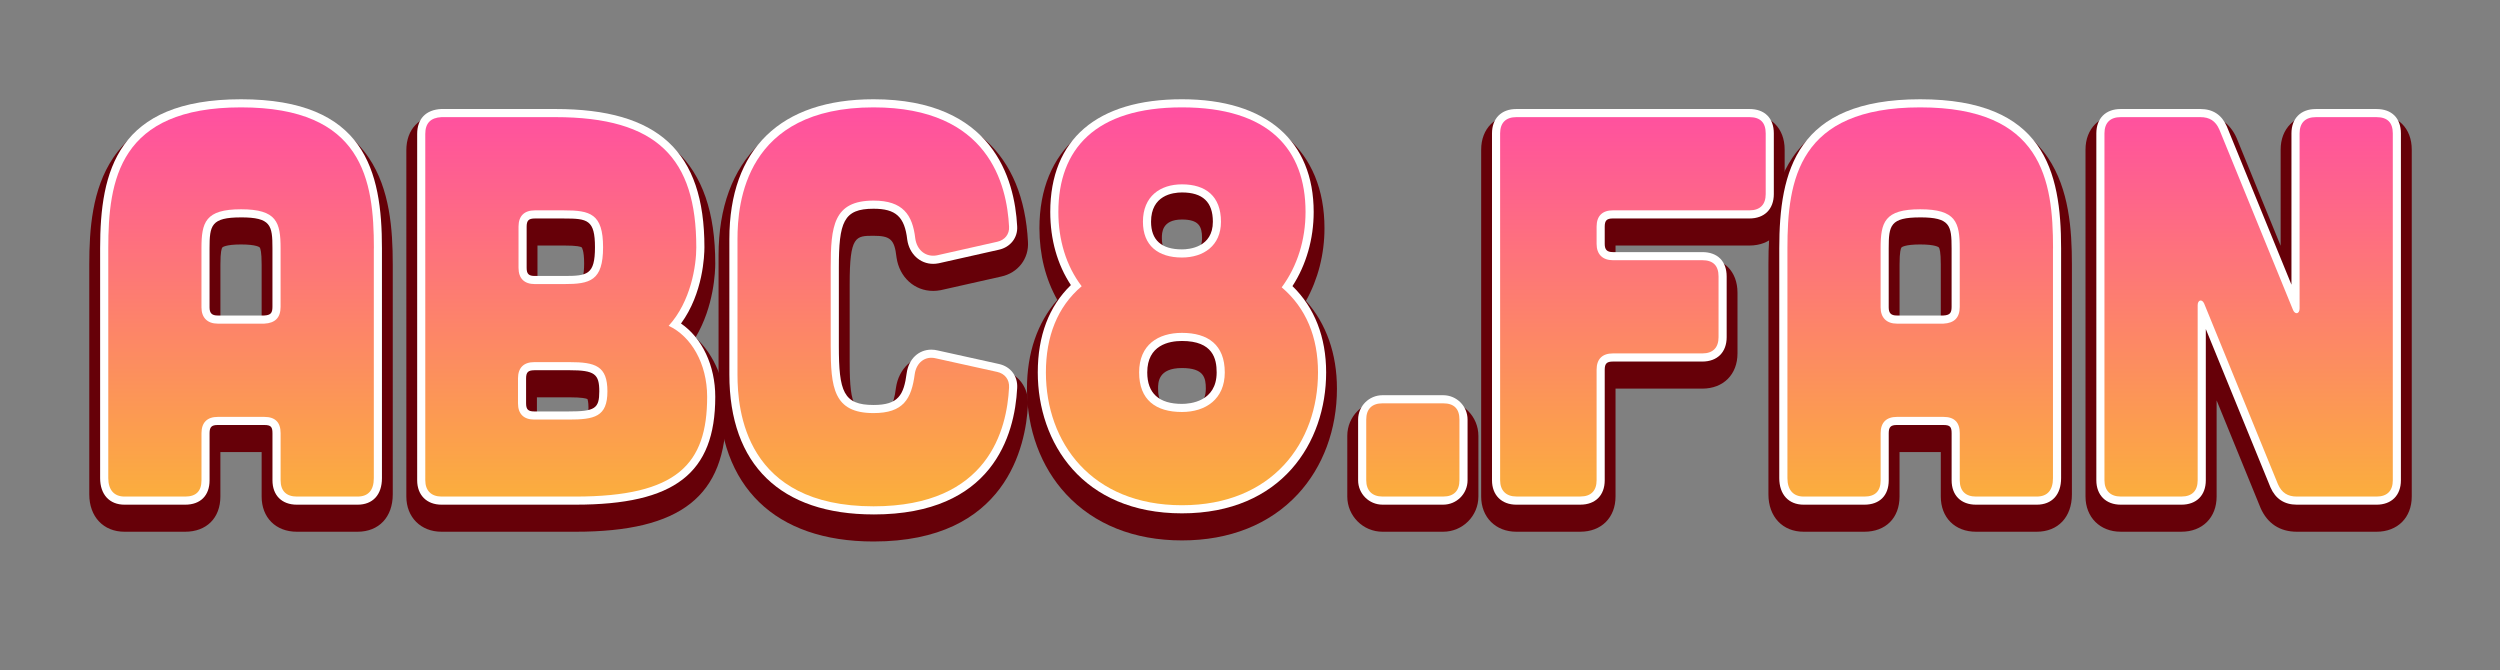<?xml version="1.0" encoding="UTF-8"?>
<svg id="Layer_1" data-name="Layer 1" xmlns="http://www.w3.org/2000/svg" xmlns:xlink="http://www.w3.org/1999/xlink" viewBox="0 0 1800.94 483">
  <rect x="0" y="0" width="1800.94" height="483" fill="#808080" stroke="none"/>
  <defs>
    <style>
      .cls-1 {
        fill: url(#linear-gradient);
      }

      .cls-1, .cls-2, .cls-3, .cls-4, .cls-5, .cls-6, .cls-7, .cls-8, .cls-9, .cls-10 {
        stroke-width: 0px;
      }

      .cls-2 {
        fill: #660008;
      }

      .cls-3 {
        fill: url(#linear-gradient-6);
      }

      .cls-4 {
        fill: url(#linear-gradient-5);
      }

      .cls-5 {
        fill: #fff;
      }

      .cls-6 {
        fill: url(#linear-gradient-2);
      }

      .cls-7 {
        fill: url(#linear-gradient-7);
      }

      .cls-8 {
        fill: url(#linear-gradient-3);
      }

      .cls-9 {
        fill: url(#linear-gradient-8);
      }

      .cls-10 {
        fill: url(#linear-gradient-4);
      }
    </style>
    <linearGradient id="linear-gradient" x1="173.62" y1="77.35" x2="173.62" y2="364.74" gradientUnits="userSpaceOnUse">
      <stop offset="0" stop-color="#ff4fa1"/>
      <stop offset="1" stop-color="#fbb03b"/>
    </linearGradient>
    <linearGradient id="linear-gradient-2" x1="407.89" x2="407.89" y2="364.74" xlink:href="#linear-gradient"/>
    <linearGradient id="linear-gradient-3" x1="629.1" x2="629.1" y2="364.74" xlink:href="#linear-gradient"/>
    <linearGradient id="linear-gradient-4" x1="851.45" x2="851.45" y2="364.74" xlink:href="#linear-gradient"/>
    <linearGradient id="linear-gradient-5" x1="1017.78" y1="77.35" x2="1017.78" y2="364.74" xlink:href="#linear-gradient"/>
    <linearGradient id="linear-gradient-6" x1="1176.31" x2="1176.31" y2="364.74" xlink:href="#linear-gradient"/>
    <linearGradient id="linear-gradient-7" x1="1383.24" x2="1383.24" xlink:href="#linear-gradient"/>
    <linearGradient id="linear-gradient-8" x1="1619.86" x2="1619.86" y2="364.74" xlink:href="#linear-gradient"/>
  </defs>
  <g>
    <path class="cls-2" d="M213.84,383.05c-15.17,0-25.36-10.19-25.36-25.36v-32.04h-29.72v32.04c0,15.41-9.95,25.36-25.36,25.36h-43.73c-15.17,0-25.36-10.82-25.36-26.92v-165.56c0-25.34,2.04-54.28,17.21-76.83,17.35-25.8,47.48-38.34,92.1-38.34s74.75,12.54,92.1,38.34c15.17,22.55,17.21,51.49,17.21,76.83v165.56c0,16.35-9.95,26.92-25.36,26.92h-43.73ZM188.48,231.2v-40.63c0-9.26-.89-11.71-1.42-12.35-.02-.02-2.08-2.12-13.43-2.12s-13.41,2.1-13.43,2.12c-.53.64-1.42,3.09-1.42,12.35v40.63h29.72Z"/>
    <path class="cls-2" d="M318.08,383.05c-14.93,0-25.36-10.43-25.36-25.36V108.18c0-15.11,9.46-24.97,24.68-25.73l.34-.02h82.34c78.57,0,115.17,34.11,115.17,107.36,0,5.61-.8,30.86-14.24,53.33,13.73,12.54,22.05,32.41,22.05,54.44,0,59.92-32.46,85.49-108.53,85.49h-96.45ZM409.45,300.31c9.11,0,12.59-.63,13.85-1.21.2-.55.62-2.11.62-5.44,0-3.96-.53-5.65-.74-6.17-.91-.46-3.83-1.27-12.95-1.27h-23.45v14.1h22.67ZM406.33,202.69c9.61,0,12.12-.85,12.76-1.36,0,0,1.71-2.11,1.71-11.55s-1.71-11.54-1.73-11.56c-.63-.5-3.13-1.35-12.74-1.35h-19.15v25.81h19.15Z"/>
    <path class="cls-2" d="M629.28,390.08c-70.96,0-111.65-39.56-111.65-108.53v-97.62c0-68.97,40.7-108.53,111.65-108.53s107.93,35.98,111.24,98.73c.8,12.17-7.14,22.48-19.35,25.1l-43.43,9.78-.22.04c-1.77.34-3.55.51-5.3.51-13.5,0-24.35-9.9-26.38-24.09l-.05-.39c-1.42-12.52-4.35-15.23-16.51-15.23-12.87,0-17.2,0-17.2,34.77v56.23c0,34.77,4.33,34.77,17.2,34.77,12.06,0,14.32-2.28,16.14-16.23,1.99-13.98,12.46-23.62,25.48-23.62,2.11,0,4.26.26,6.38.77l43.97,9.73c12.13,2.6,20.09,13.12,19.26,25.56-1.55,29.41-15.5,98.25-111.23,98.25Z"/>
    <path class="cls-2" d="M851.45,389.3c-34.38,0-63.24-11.52-83.46-33.31-18.18-19.59-28.19-46.58-28.19-76,0-25.73,7.52-47.58,21.87-63.94-8.47-14.92-12.89-32.54-12.89-51.64,0-56.57,37.42-89.01,102.67-89.01s102.67,33.27,102.67,89.01c0,18.73-4.68,36.9-13.33,52.31,14.64,16.44,22.31,38.07,22.31,63.27,0,29.42-10.01,56.41-28.19,76-20.22,21.79-49.08,33.31-83.46,33.31ZM851.45,265.13c-17.2,0-17.2,10.41-17.2,14.86,0,7.72,2.08,14.86,17.2,14.86,11.41,0,17.2-5,17.2-14.86,0-7.83-1.32-14.86-17.2-14.86ZM851.45,158.14c-14.47,0-14.47,9.66-14.47,13.3,0,6.14,1.12,12.13,14.47,12.13,14.47,0,14.47-9.13,14.47-12.13,0-8.42-2.37-13.3-14.47-13.3Z"/>
    <path class="cls-2" d="M995.91,288.6h43.73c14,0,25.36,11.36,25.36,25.36v43.73c0,14-11.36,25.36-25.36,25.36h-43.73c-14,0-25.36-11.36-25.36-25.36v-43.73c0-14,11.36-25.36,25.36-25.36Z"/>
    <path class="cls-2" d="M1092.36,383.05c-14.93,0-25.36-10.43-25.36-25.36V107.79c0-15.17,10.19-25.36,25.36-25.36h167.9c15.4,0,25.36,9.95,25.36,25.36v43.73c0,15.17-10.19,25.36-25.36,25.36h-96.47v8.63h62.5c15.41,0,25.36,9.95,25.36,25.36v43.73c0,15.17-10.19,25.36-25.36,25.36h-62.5v77.72c0,15.17-10.19,25.36-25.36,25.36h-46.08Z"/>
    <path class="cls-2" d="M1423.46,383.05c-15.17,0-25.36-10.19-25.36-25.36v-32.04h-29.72v32.04c0,15.41-9.95,25.36-25.36,25.36h-43.73c-15.17,0-25.36-10.82-25.36-26.92v-165.56c0-25.34,2.04-54.28,17.21-76.83,17.35-25.8,47.48-38.34,92.1-38.34s74.75,12.54,92.1,38.34c15.17,22.55,17.21,51.49,17.21,76.83v165.56c0,16.35-9.95,26.92-25.36,26.92h-43.73ZM1398.1,231.2v-40.63c0-9.26-.89-11.71-1.42-12.35-.02-.02-2.08-2.12-13.43-2.12s-13.41,2.1-13.43,2.12c-.53.64-1.42,3.09-1.42,12.35v40.63h29.72Z"/>
    <path class="cls-2" d="M1654.61,383.05c-12.21,0-21.26-5.93-26.17-17.16l-31.64-77.47v69.26c0,15.17-10.19,25.36-25.36,25.36h-43.73c-14.93,0-25.36-10.43-25.36-25.36V107.79c0-15.17,10.19-25.36,25.36-25.36h57.4c12.21,0,21.26,5.93,26.17,17.16l31.64,77.46v-69.26c0-15.17,10.19-25.36,25.36-25.36h43.73c15.4,0,25.36,9.95,25.36,25.36v249.9c0,15.17-10.19,25.36-25.36,25.36h-57.4Z"/>
  </g>
  <g>
    <path class="cls-5" d="M213.84,363.56c-10.83,0-17.56-6.73-17.56-17.56v-33.97c0-4.61-1.26-5.87-5.87-5.87h-33.58c-4.38,0-5.86,1.48-5.86,5.87v33.97c0,11-6.57,17.56-17.56,17.56h-43.73c-10.83,0-17.56-7.33-17.56-19.12v-165.56c0-55.77,12.3-107.37,101.51-107.37s101.51,51.61,101.51,107.37v165.56c0,11.97-6.57,19.12-17.56,19.12h-43.73ZM173.62,156.61c-21.56,0-22.66,5.72-22.66,22.26v42.56c0,4.17,1.7,5.86,5.86,5.86h33.43c4.67-.26,6.02-1.68,6.02-6.26v-42.17c0-16.54-1.1-22.26-22.66-22.26Z"/>
    <path class="cls-5" d="M318.08,363.56c-10.67,0-17.56-6.89-17.56-17.56V96.48c0-10.86,6.29-17.4,17.27-17.95h.29s82,0,82,0c74.26,0,107.37,30.71,107.37,99.56,0,5.68-.87,33.17-16.87,54.97,15.19,10.4,24.68,30.29,24.68,52.8,0,55.18-29.18,77.69-100.73,77.69h-96.45ZM384.85,266.72c-4.39,0-5.87,1.48-5.87,5.86v17.96c0,4.38,1.48,5.86,5.87,5.86h24.6c19.14,0,22.26-2.03,22.26-14.46s-3.21-15.24-21.48-15.24h-25.38ZM385.24,157.39c-4.38,0-5.86,1.48-5.86,5.87v29.68c0,4.38,1.48,5.86,5.86,5.86h21.09c16.91,0,22.27-.94,22.27-20.7s-5.35-20.7-22.27-20.7h-21.09Z"/>
    <path class="cls-5" d="M629.28,370.58c-66.97,0-103.86-35.77-103.86-100.73v-97.62c0-64.96,36.88-100.73,103.86-100.73,85.89,0,101.68,57.3,103.46,91.45.58,8.14-4.84,15.16-13.21,16.95l-43.28,9.75c-1.48.28-2.77.41-4.03.41-9.52,0-17.19-7.15-18.66-17.39-1.88-16.52-8.23-22.31-24.28-22.31-21.72,0-25,9.59-25,42.57v56.23c0,32.98,3.28,42.57,25,42.57,17.86,0,21.8-7.1,23.88-23.02,1.44-10.1,8.57-16.83,17.75-16.83,1.55,0,3.13.2,4.7.59l43.97,9.73c8.43,1.81,13.74,8.81,13.16,17.42-1.78,33.92-17.6,90.97-103.45,90.97Z"/>
    <path class="cls-5" d="M851.45,369.8c-71.74,0-103.86-50.99-103.86-101.51,0-26.42,8.02-47.56,23.85-62.93-9.74-14.7-14.86-32.78-14.86-52.65,0-52.37,33.69-81.21,94.88-81.21s94.88,30.36,94.88,81.21c0,19.44-5.4,38.19-15.29,53.39,15.9,15.41,24.27,36.79,24.27,62.19,0,50.53-32.11,101.51-103.86,101.51ZM851.45,245.63c-9.34,0-25,2.94-25,22.66,0,15.03,8.41,22.66,25,22.66,5.86,0,25-1.63,25-22.66,0-9.73-2.59-22.66-25-22.66ZM851.45,138.64c-6.69,0-22.26,2.05-22.26,21.09,0,13.22,7.49,19.92,22.26,19.92,5.22,0,22.27-1.44,22.27-19.92,0-14.19-7.28-21.09-22.27-21.09Z"/>
    <path class="cls-5" d="M995.91,284.7h43.73c9.69,0,17.56,7.87,17.56,17.56v43.73c0,9.69-7.87,17.56-17.56,17.56h-43.73c-9.69,0-17.56-7.87-17.56-17.56v-43.73c0-9.69,7.87-17.56,17.56-17.56Z"/>
    <path class="cls-5" d="M1092.36,363.56c-10.67,0-17.56-6.89-17.56-17.56V96.09c0-10.83,6.73-17.56,17.56-17.56h167.9c11,0,17.56,6.57,17.56,17.56v43.73c0,10.83-6.73,17.56-17.56,17.56h-98.4c-4.38,0-5.86,1.48-5.86,5.87v12.5c0,4.17,1.7,5.86,5.86,5.86h64.43c11,0,17.56,6.57,17.56,17.56v43.73c0,10.83-6.73,17.56-17.56,17.56h-64.43c-4.38,0-5.86,1.48-5.86,5.87v79.66c0,10.83-6.73,17.56-17.56,17.56h-46.08Z"/>
    <path class="cls-5" d="M1423.46,363.56c-10.83,0-17.56-6.73-17.56-17.56v-33.97c0-4.61-1.26-5.87-5.87-5.87h-33.58c-4.38,0-5.86,1.48-5.86,5.87v33.97c0,11-6.57,17.56-17.56,17.56h-43.73c-10.83,0-17.56-7.33-17.56-19.12v-165.56c0-55.77,12.3-107.37,101.51-107.37s101.51,51.61,101.51,107.37v165.56c0,11.97-6.57,19.12-17.56,19.12h-43.73ZM1383.24,156.61c-21.56,0-22.66,5.72-22.66,22.26v42.56c0,4.17,1.7,5.86,5.86,5.86h33.43c4.67-.26,6.02-1.68,6.02-6.26v-42.17c0-16.54-1.1-22.26-22.66-22.26Z"/>
    <path class="cls-5" d="M1654.61,363.56c-9,0-15.4-4.2-19.02-12.48l-46.58-114.05v108.97c0,10.83-6.73,17.56-17.57,17.56h-43.73c-10.67,0-17.56-6.89-17.56-17.56V96.09c0-10.83,6.73-17.56,17.56-17.56h57.4c9,0,15.4,4.2,19.02,12.49l46.58,114.05v-108.97c0-10.83,6.73-17.56,17.56-17.56h43.73c11,0,17.56,6.57,17.56,17.56v249.9c0,10.83-6.73,17.56-17.56,17.56h-57.4Z"/>
  </g>
  <g>
    <path class="cls-1" d="M269.29,178.87v165.56c0,8.59-3.9,13.28-11.71,13.28h-43.73c-7.42,0-11.71-3.9-11.71-11.71v-33.97c0-7.81-3.9-11.71-11.71-11.71h-33.58c-7.42,0-11.71,3.9-11.71,11.71v33.97c0,7.81-3.9,11.71-11.71,11.71h-43.73c-7.42,0-11.71-4.69-11.71-13.28v-165.56c0-49.2,7.81-101.52,95.67-101.52s95.67,52.32,95.67,101.52ZM202.13,221.04v-42.17c0-18.74-2.73-28.11-28.5-28.11s-28.5,9.37-28.5,28.11v42.56c0,7.42,4.3,11.71,11.71,11.71h33.58c7.81-.39,11.71-4.3,11.71-12.1Z"/>
    <path class="cls-6" d="M501.6,178.09c0,13.28-3.9,39.05-19.91,56.62,16.01,7.42,27.72,26.94,27.72,51.15,0,48.42-21.48,71.85-94.89,71.85h-96.45c-7.42,0-11.71-4.3-11.71-11.71V96.48c0-7.81,3.9-11.71,11.71-12.1h82c73.41,0,101.52,29.68,101.52,93.71ZM437.57,281.96c0-18.35-8.59-21.09-27.33-21.09h-25.38c-7.42,0-11.71,3.9-11.71,11.71v17.96c0,7.81,4.3,11.71,11.71,11.71h24.6c18.74,0,28.11-1.95,28.11-20.3ZM434.44,178.09c0-24.21-9.37-26.55-28.11-26.55h-21.09c-7.42,0-11.71,3.9-11.71,11.71v29.68c0,7.81,4.3,11.71,11.71,11.71h21.09c18.74,0,28.11-2.34,28.11-26.55Z"/>
    <path class="cls-8" d="M629.28,77.35c83.17,0,96.06,55.84,97.62,85.9.39,5.47-3.12,9.76-8.59,10.93l-43.34,9.76c-8.2,1.56-14.45-3.9-15.62-12.1-1.95-17.18-8.98-27.33-30.07-27.33-28.9,0-30.85,18.35-30.85,48.42v56.23c0,30.07,1.95,48.42,30.85,48.42,21.48,0,27.33-10.15,29.68-28.11,1.17-8.2,7.42-13.28,15.23-11.32l44.12,9.76c5.47,1.17,8.98,5.47,8.59,11.32-1.56,29.68-14.45,85.51-97.62,85.51-92.54,0-98.01-69.11-98.01-94.88v-97.62c0-25.77,5.47-94.89,98.01-94.89Z"/>
    <path class="cls-10" d="M949.46,268.29c0,50.37-32.8,95.67-98.01,95.67s-98.01-45.29-98.01-95.67c0-25.77,8.2-47.25,25.77-62.09-11.32-14.84-16.79-33.58-16.79-53.49,0-45.29,26.55-75.36,89.03-75.36s89.03,30.07,89.03,75.36c0,19.91-5.86,39.05-17.18,54.28,17.57,14.84,26.16,35.92,26.16,61.3ZM882.3,268.29c0-19.91-12.1-28.5-30.85-28.5-17.18,0-30.85,8.59-30.85,28.5s12.1,28.5,30.85,28.5c17.18,0,30.85-9.37,30.85-28.5ZM851.45,185.51c15.62,0,28.11-8.59,28.11-25.77,0-18.35-10.93-26.94-28.11-26.94-15.62,0-28.11,8.59-28.11,26.94,0,17.18,10.93,25.77,28.11,25.77Z"/>
    <path class="cls-4" d="M995.91,290.55h43.73c7.81,0,11.71,3.9,11.71,11.71v43.73c0,7.42-3.9,11.71-11.71,11.71h-43.73c-7.42,0-11.71-4.3-11.71-11.71v-43.73c0-7.81,4.3-11.71,11.71-11.71Z"/>
    <path class="cls-3" d="M1092.36,84.38h167.9c7.81,0,11.71,3.9,11.71,11.71v43.73c0,7.42-3.9,11.71-11.71,11.71h-98.4c-7.42,0-11.71,3.9-11.71,11.71v12.5c0,7.42,4.3,11.71,11.71,11.71h64.43c7.81,0,11.71,3.9,11.71,11.71v43.73c0,7.42-3.9,11.71-11.71,11.71h-64.43c-7.42,0-11.71,3.9-11.71,11.71v79.66c0,7.42-3.9,11.71-11.71,11.71h-46.08c-7.42,0-11.71-4.3-11.71-11.71V96.09c0-7.81,4.3-11.71,11.71-11.71Z"/>
    <path class="cls-7" d="M1478.91,178.87v165.56c0,8.59-3.9,13.28-11.71,13.28h-43.73c-7.42,0-11.71-3.9-11.71-11.71v-33.97c0-7.81-3.9-11.71-11.71-11.71h-33.58c-7.42,0-11.71,3.9-11.71,11.71v33.97c0,7.81-3.9,11.71-11.71,11.71h-43.73c-7.42,0-11.71-4.69-11.71-13.28v-165.56c0-49.2,7.81-101.52,95.67-101.52s95.67,52.32,95.67,101.52ZM1411.75,221.04v-42.17c0-18.74-2.73-28.11-28.5-28.11s-28.5,9.37-28.5,28.11v42.56c0,7.42,4.3,11.71,11.71,11.71h33.58c7.81-.39,11.71-4.3,11.71-12.1Z"/>
    <path class="cls-9" d="M1527.71,84.38h57.4c6.64,0,10.93,2.73,13.67,8.98l53.1,130.03c1.56,3.51,4.69,2.73,4.69-1.17v-126.12c0-7.81,4.3-11.71,11.71-11.71h43.73c7.81,0,11.71,3.9,11.71,11.71v249.9c0,7.42-3.9,11.71-11.71,11.71h-57.4c-6.64,0-10.93-2.73-13.67-8.98l-53.1-130.03c-1.56-3.51-4.69-2.73-4.69,1.17v126.12c0,7.42-3.9,11.71-11.71,11.71h-43.73c-7.42,0-11.71-4.3-11.71-11.71V96.09c0-7.81,4.3-11.71,11.71-11.71Z"/>
  </g>
</svg>